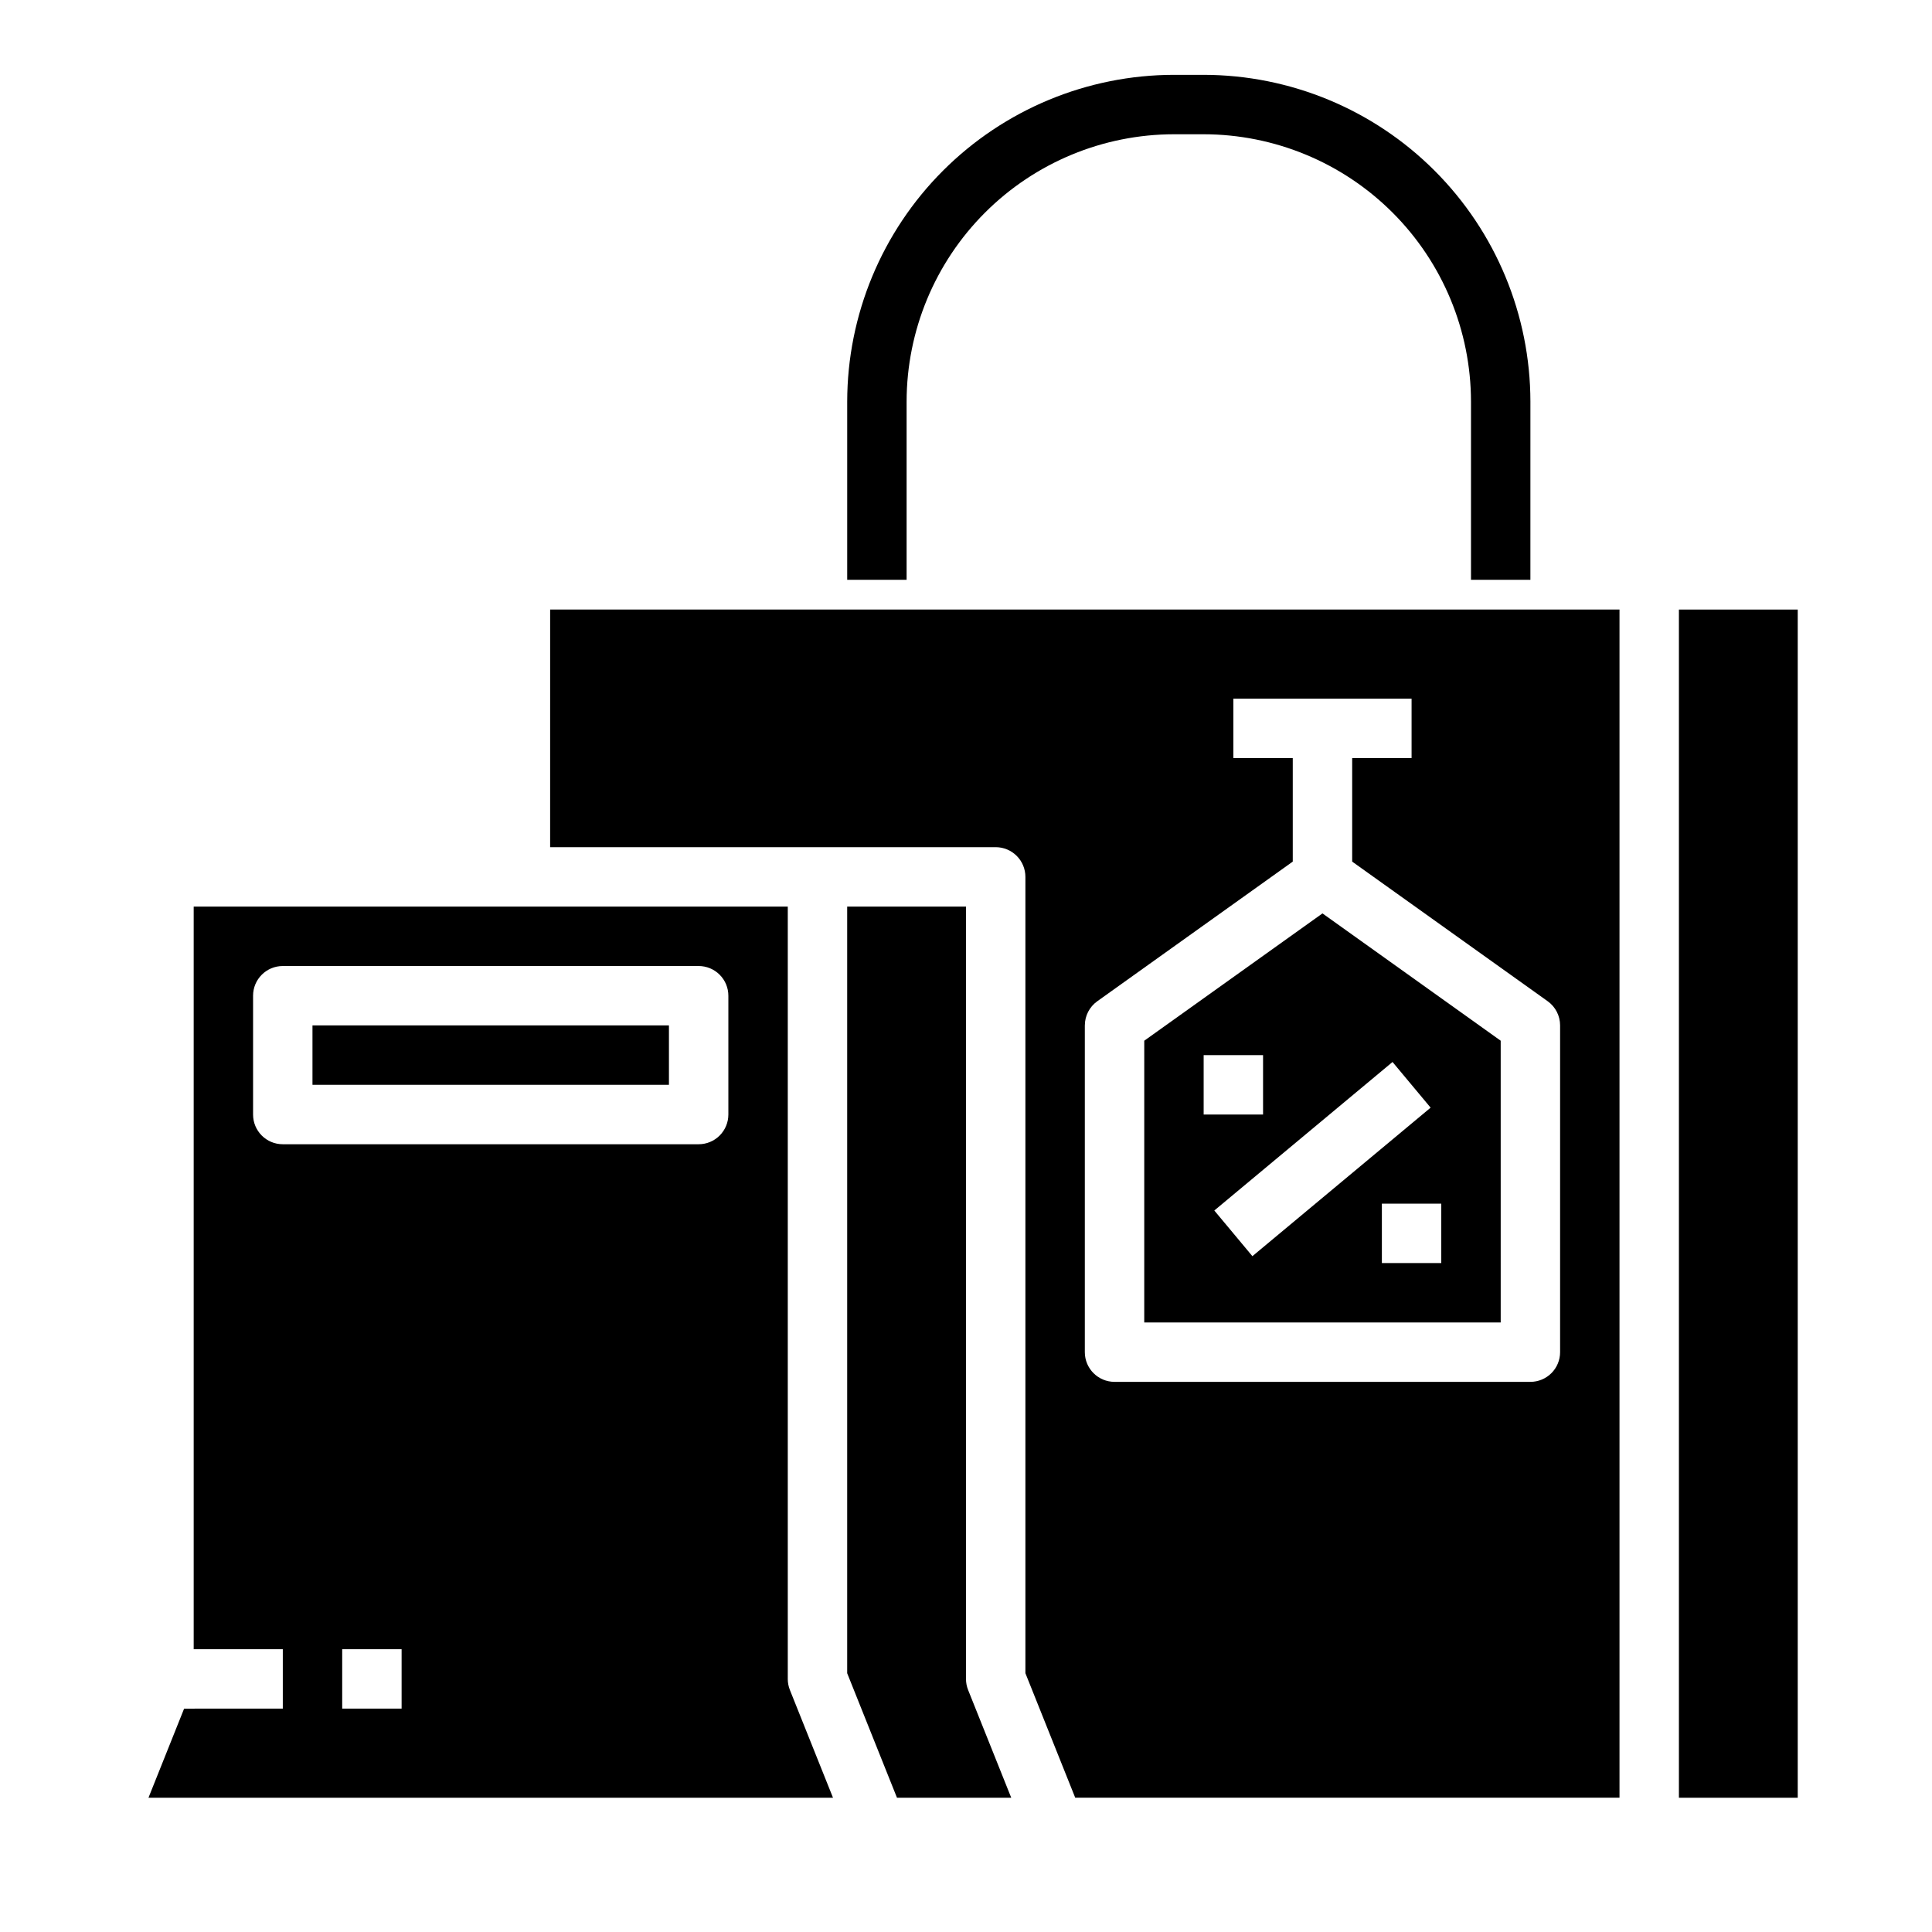 <?xml version="1.0" encoding="UTF-8"?>
<!-- Uploaded to: SVG Repo, www.svgrepo.com, Generator: SVG Repo Mixer Tools -->
<svg fill="#000000" width="800px" height="800px" version="1.1" viewBox="144 144 512 512" xmlns="http://www.w3.org/2000/svg">
 <g>
  <path d="m226.81 415.74h94.465v15.742h-94.465z"/>
  <path d="m400 588.93v-204.67h-31.488v203.16l13.199 33h30.277l-11.43-28.566c-0.371-0.93-0.562-1.922-0.559-2.922z"/>
  <path d="m352.77 588.93v-204.67h-157.44v196.8h23.617v15.742l-26.156 0.004-9.445 23.617 181.41-0.004-11.43-28.566c-0.367-0.93-0.559-1.922-0.559-2.922zm-102.34 7.875h-15.742v-15.746h15.742zm86.594-157.44c0 2.086-0.832 4.09-2.309 5.566-1.473 1.477-3.477 2.305-5.566 2.305h-110.21c-4.348 0-7.871-3.523-7.871-7.871v-31.488c0-4.348 3.523-7.871 7.871-7.871h110.21c2.09 0 4.094 0.828 5.566 2.305 1.477 1.477 2.309 3.477 2.309 5.566z"/>
  <path d="m541.7 419.8-47.23-33.738-47.23 33.738-0.004 74.664h94.465zm-78.719 3.816h15.742v15.742l-15.742 0.004zm2.824 41.18 47.23-39.359 10.094 12.105-47.23 39.359zm60.148 13.926h-15.742v-15.742h15.742z"/>
  <path d="m588.93 305.54h31.488v314.88h-31.488z"/>
  <path d="m289.79 368.51h118.08c2.086 0 4.09 0.828 5.566 2.305 1.477 1.477 2.305 3.477 2.305 5.566v211.03l13.203 33h144.24v-314.88h-283.39zm141.7 47.23h0.004c0-2.539 1.23-4.922 3.297-6.398l51.805-37.008v-27.441h-15.742v-15.746h47.23v15.742l-15.742 0.004v27.441l51.805 37c2.07 1.477 3.297 3.863 3.297 6.406v86.594c0 2.086-0.828 4.09-2.305 5.566-1.477 1.477-3.477 2.305-5.566 2.305h-110.21c-4.348 0-7.871-3.523-7.871-7.871z"/>
  <path d="m549.57 297.66h-15.742v-47.234c-0.023-18.785-7.492-36.793-20.773-50.074-13.285-13.281-31.293-20.754-50.074-20.773h-7.875c-18.781 0.02-36.793 7.492-50.074 20.773s-20.754 31.289-20.773 50.074v47.23l-15.742 0.004v-47.234c0.027-22.957 9.156-44.965 25.391-61.199s38.242-25.367 61.199-25.395h7.875c22.957 0.027 44.965 9.16 61.199 25.395 16.23 16.234 25.363 38.242 25.391 61.199z"/>
 </g>
</svg>